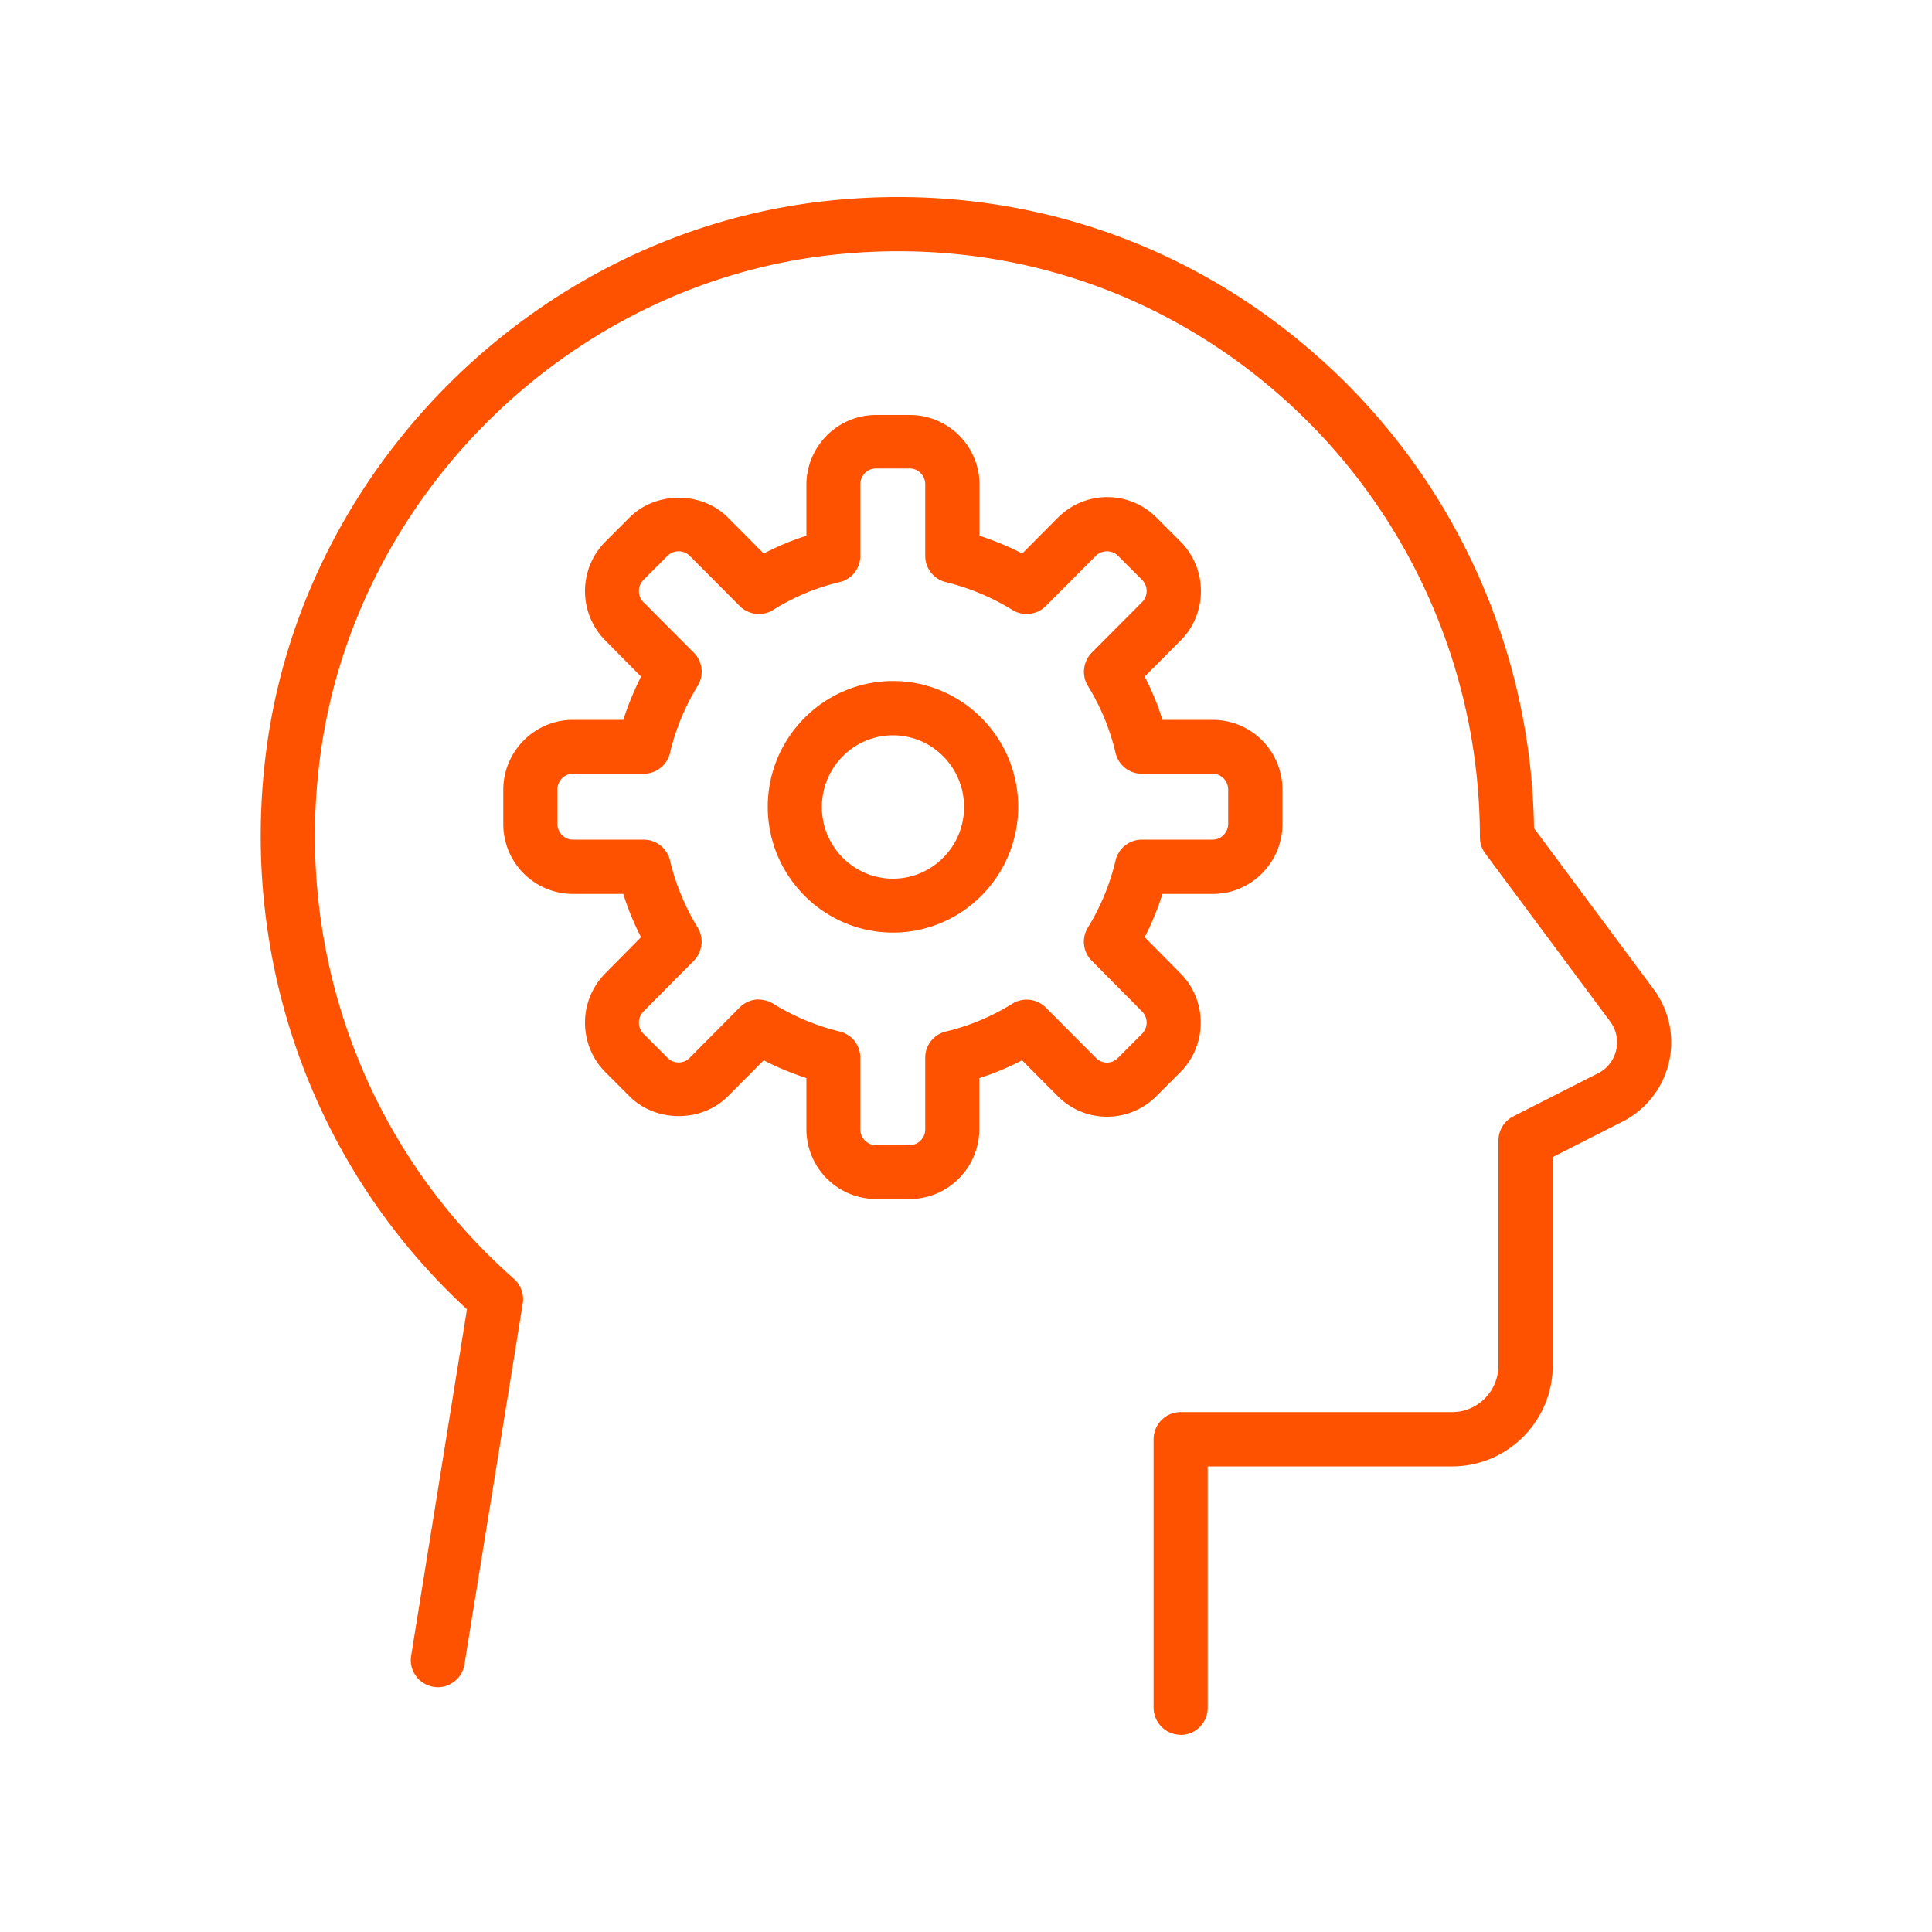 <?xml version="1.0" encoding="UTF-8"?> <svg xmlns="http://www.w3.org/2000/svg" xmlns:v="https://vecta.io/nano" width="100" height="100" fill="#ff5200"><path d="M61.11 89.79c-.77 0-1.4-.63-1.4-1.4v-13.9c0-.77.63-1.4 1.4-1.4h14.05c1.33 0 2.4-1.09 2.4-2.43V59.03c0-.53.3-1.01.77-1.25l4.39-2.23a1.78 1.78 0 0 0 .93-1.19c.12-.52.01-1.06-.31-1.49l-6.46-8.69c-.18-.24-.28-.53-.28-.83 0-8.65-3.69-16.92-10.12-22.68-6.46-5.78-14.79-8.44-23.47-7.47-13.43 1.49-24.54 12.32-26.41 25.75-1.43 10.28 2.31 20.47 10 27.24a1.42 1.42 0 0 1 .46 1.27l-3.02 18.69c-.12.76-.84 1.29-1.6 1.16a1.4 1.4 0 0 1-1.16-1.6l2.89-17.94c-8.01-7.39-11.87-18.25-10.35-29.21 2.04-14.68 14.19-26.52 28.88-28.15 9.48-1.05 18.59 1.85 25.65 8.17 6.91 6.18 10.92 15.01 11.05 24.29l6.19 8.33c.81 1.09 1.1 2.48.79 3.8s-1.18 2.43-2.39 3.05l-3.62 1.84v10.78c0 2.88-2.33 5.23-5.21 5.23H62.51v12.5c0 .77-.63 1.4-1.4 1.4zM47.1 62.06h-1.76a3.61 3.61 0 0 1-3.6-3.62V55.8c-.76-.25-1.5-.55-2.21-.92l-1.85 1.86c-1.36 1.37-3.74 1.37-5.1 0l-1.25-1.25c-1.4-1.41-1.4-3.7 0-5.11l1.85-1.87c-.37-.72-.68-1.47-.92-2.24h-2.61a3.61 3.61 0 0 1-3.6-3.62v-1.77c0-1.99 1.62-3.62 3.6-3.62h2.61a16.21 16.21 0 0 1 .92-2.24l-1.85-1.87c-1.4-1.41-1.4-3.7 0-5.11l1.25-1.25c1.36-1.37 3.74-1.37 5.1 0l1.85 1.86c.71-.37 1.45-.68 2.21-.92V25.1c0-2 1.62-3.62 3.6-3.62h1.76a3.61 3.61 0 0 1 3.6 3.62v2.63c.76.25 1.5.55 2.21.92l1.85-1.86c.68-.68 1.59-1.06 2.55-1.06h0c.96 0 1.87.38 2.55 1.06l1.25 1.25c1.4 1.41 1.4 3.7 0 5.11l-1.86 1.87c.37.72.68 1.47.92 2.24h2.61a3.61 3.61 0 0 1 3.6 3.62v1.77c0 1.99-1.62 3.62-3.6 3.62h-2.61a15.06 15.06 0 0 1-.92 2.24l1.85 1.87c1.4 1.41 1.4 3.7 0 5.11l-1.25 1.25c-.68.68-1.59 1.06-2.55 1.06h0c-.96 0-1.87-.38-2.55-1.06l-1.85-1.86c-.71.37-1.45.68-2.21.92v2.64c0 1.99-1.62 3.62-3.6 3.62zm-7.82-10.32c.25 0 .51.07.74.21a11.8 11.8 0 0 0 3.44 1.44 1.39 1.39 0 0 1 1.07 1.36v3.7c0 .45.36.82.8.82h1.76c.44 0 .8-.37.8-.82v-3.7a1.39 1.39 0 0 1 1.07-1.36c1.22-.29 2.38-.78 3.44-1.44.55-.34 1.27-.26 1.73.2l2.6 2.61c.15.15.35.24.56.24h0c.21 0 .41-.08.57-.24l1.25-1.25a.82.82 0 0 0 0-1.16l-2.6-2.62c-.46-.46-.54-1.17-.2-1.72.66-1.08 1.14-2.24 1.43-3.47a1.4 1.4 0 0 1 1.36-1.08h3.67c.44 0 .8-.37.8-.82v-1.77c0-.45-.36-.82-.8-.82H59.1a1.4 1.4 0 0 1-1.36-1.08c-.29-1.23-.77-2.39-1.43-3.47-.34-.55-.25-1.26.2-1.72l2.6-2.61a.82.82 0 0 0 0-1.16l-1.25-1.25c-.3-.3-.83-.3-1.13 0l-2.6 2.61c-.46.46-1.18.54-1.73.2-1.07-.66-2.23-1.14-3.44-1.44a1.39 1.39 0 0 1-1.07-1.36v-3.7c0-.45-.36-.82-.8-.82h-1.76c-.44 0-.8.37-.8.82v3.7a1.39 1.39 0 0 1-1.07 1.36 11.32 11.32 0 0 0-3.44 1.44c-.55.34-1.27.26-1.73-.2l-2.6-2.61c-.3-.3-.83-.3-1.13 0l-1.25 1.25a.82.82 0 0 0 0 1.16l2.6 2.61c.46.46.54 1.17.2 1.72-.66 1.08-1.14 2.24-1.43 3.47a1.4 1.4 0 0 1-1.36 1.08h-3.67c-.44 0-.8.37-.8.82v1.77c0 .45.36.82.8.82h3.67a1.4 1.4 0 0 1 1.36 1.08 11.95 11.95 0 0 0 1.43 3.47c.34.55.25 1.26-.2 1.72l-2.6 2.62a.82.82 0 0 0 0 1.16l1.25 1.25c.3.31.83.31 1.13 0l2.6-2.62a1.4 1.4 0 0 1 .99-.41zm6.94-3.47c-3.57 0-6.48-2.92-6.48-6.51s2.91-6.51 6.48-6.51 6.48 2.92 6.48 6.51-2.91 6.51-6.48 6.51zm0-10.21c-2.03 0-3.68 1.66-3.68 3.71s1.65 3.71 3.68 3.71 3.68-1.66 3.68-3.71-1.65-3.71-3.68-3.71z"></path></svg> 